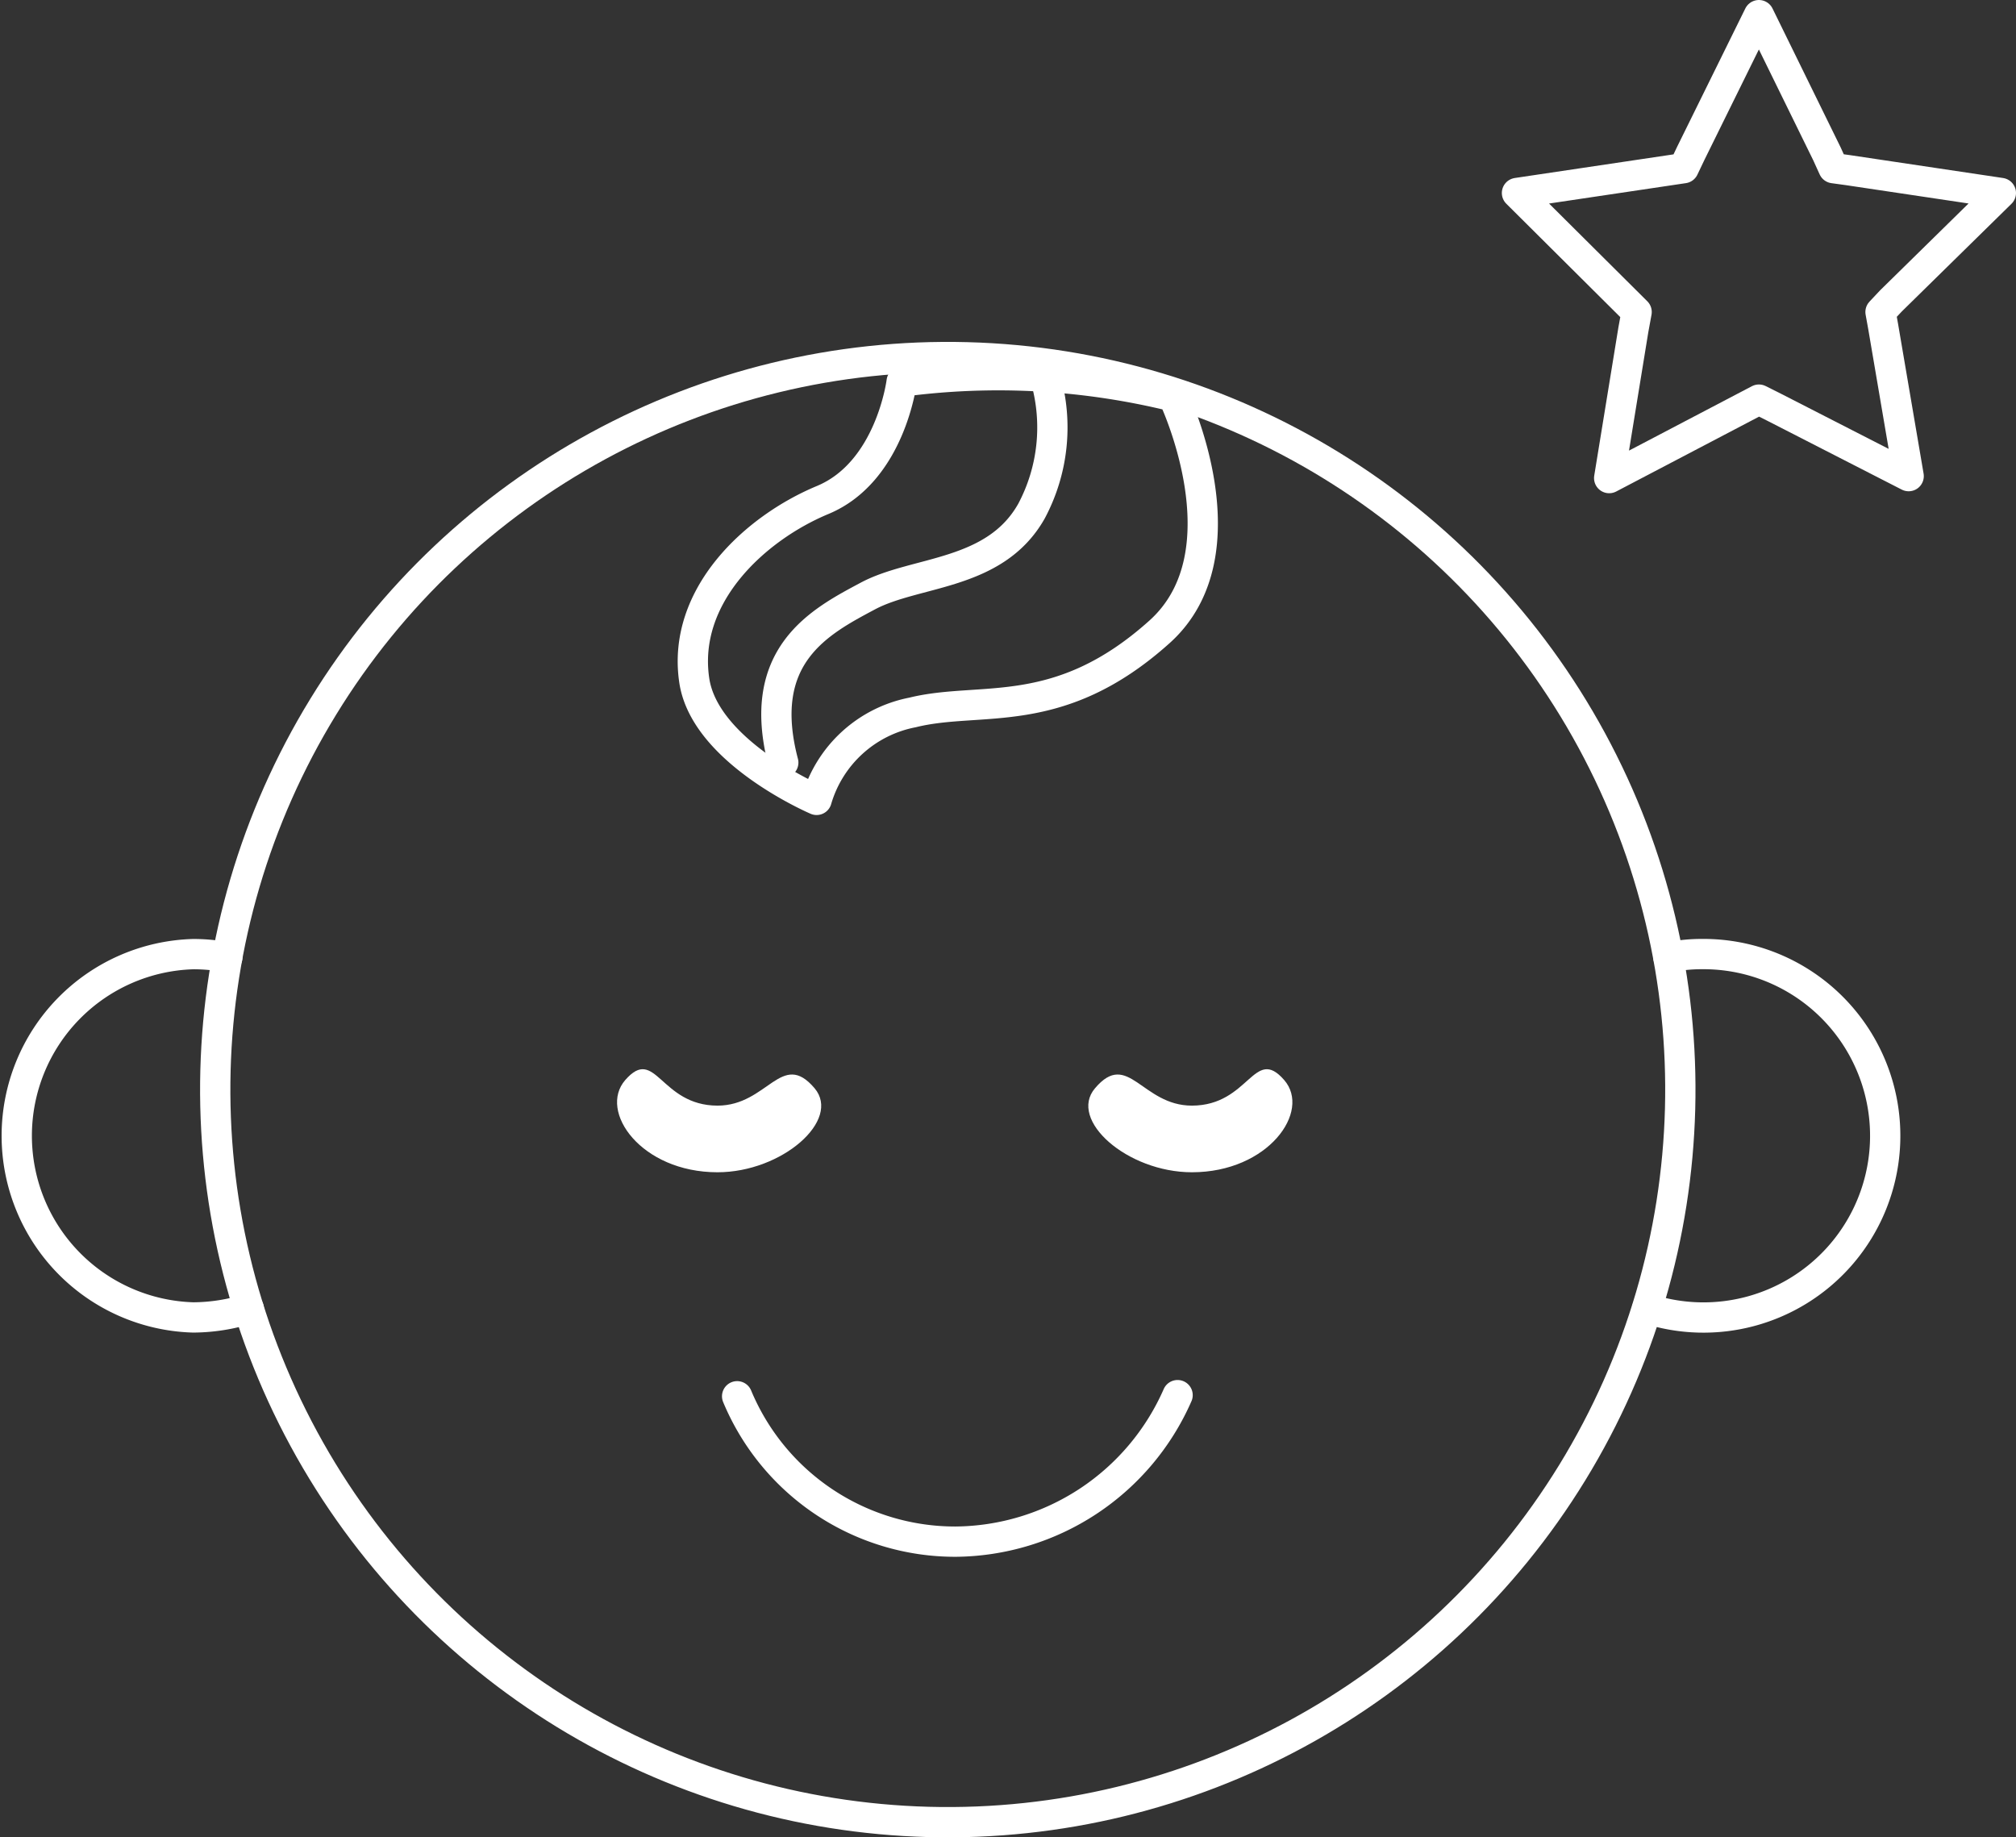 <svg xmlns="http://www.w3.org/2000/svg" width="66.562" height="60.663" viewBox="0 0 66.562 60.663"><rect x="0" y="0" width="66.562" height="60.663" fill="#333333" stroke="none"/><defs><style>.cls-1{fill:none;stroke:#fff;stroke-linecap:round;stroke-linejoin:round;}.cls-2{fill:#fff;}</style></defs><g id="レイヤー_2" data-name="レイヤー 2"><g id="CONTENTS"><polygon class="cls-1" points="60.319 5.077 58.074 0.5 55.828 5.055 55.591 5.552 50.086 6.372 54.036 10.301 53.929 10.884 53.13 15.785 58.074 13.194 58.591 13.453 63.018 15.72 62.175 10.776 62.089 10.301 62.434 9.934 66.062 6.372 61.01 5.617 60.535 5.552 60.319 5.077"/><path class="cls-1" d="M8.213,43.207a6.166,6.166,0,0,1-1.833.29,6,6,0,0,1,0-11.995,5.738,5.738,0,0,1,1.125.109"/><path class="cls-1" d="M55.088,31.611A5.427,5.427,0,0,1,56.2,31.5a6,6,0,1,1-1.814,11.705"/><circle class="cls-1" cx="31.293" cy="35.975" r="24.187" transform="translate(-5.492 66.312) rotate(-88.494)"/><path class="cls-1" d="M24.338,46.1a7.8,7.8,0,0,0,7.207,4.8,8.076,8.076,0,0,0,7.335-4.837"/><path class="cls-2" d="M42.4,35.659c.9,1.034-.527,3.045-3.046,3.045-2.136,0-4.093-1.726-3.2-2.774,1.09-1.286,1.547.574,3.2.574C41.255,36.5,41.4,34.51,42.4,35.659Z"/><path class="cls-2" d="M20.644,35.659c-.9,1.034.526,3.045,3.045,3.045,2.137,0,4.093-1.726,3.206-2.774-1.09-1.286-1.547.574-3.206.574C21.792,36.5,21.649,34.51,20.644,35.659Z"/><path class="cls-1" d="M38.736,13.088s2.471,5.147-.453,7.774c-3.34,3-5.892,2.1-8.151,2.66a4.113,4.113,0,0,0-3.17,2.887s-3.684-1.571-4.039-3.94c-.419-2.794,2-5.03,4.239-5.961S29.77,12.6,29.77,12.6A24.17,24.17,0,0,1,38.736,13.088Z"/><path class="cls-1" d="M34.521,12.5a5.877,5.877,0,0,1-.466,4.378c-1.211,2.143-3.819,1.957-5.4,2.8s-3.726,1.956-2.794,5.5"/></g></g></svg>